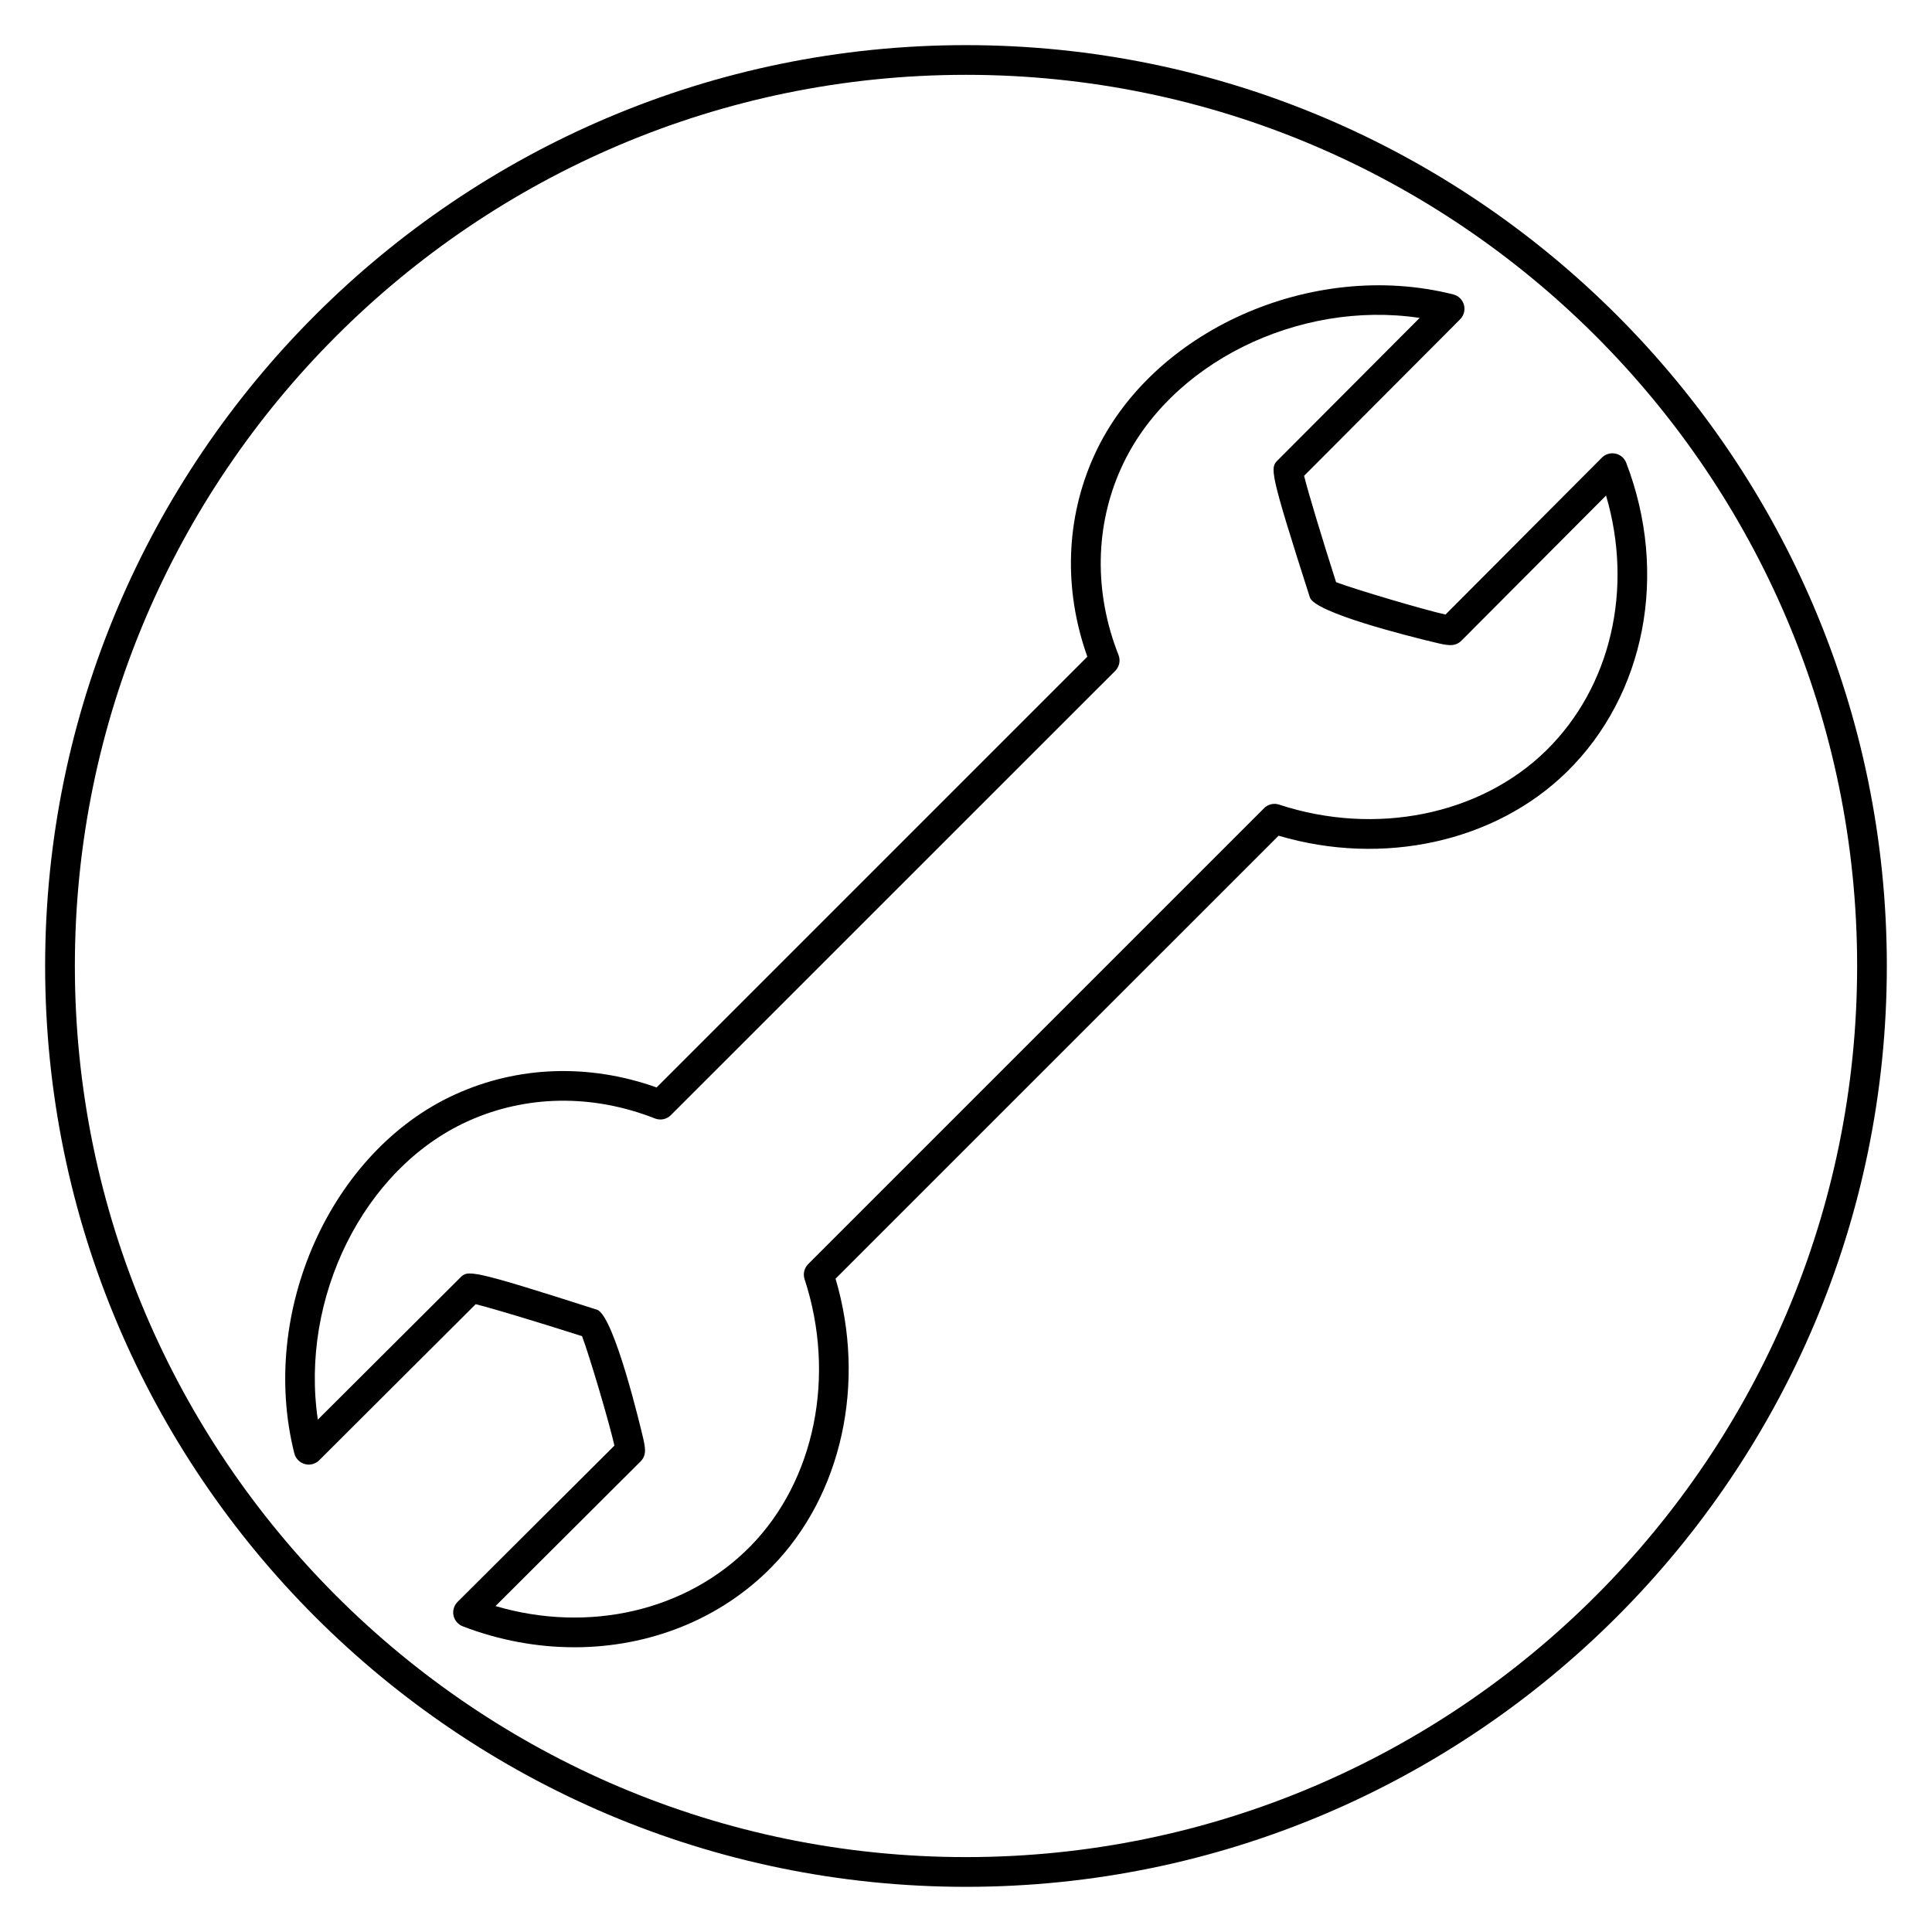 <?xml version="1.0" encoding="UTF-8"?>
<!-- Uploaded to: SVG Repo, www.svgrepo.com, Generator: SVG Repo Mixer Tools -->
<svg fill="#000000" width="800px" height="800px" version="1.1" viewBox="144 144 512 512" xmlns="http://www.w3.org/2000/svg">
 <g>
  <path d="m296.21 580.54c-9.816 0-19.852-1.812-29.582-5.551-1.242-0.48-2.164-1.551-2.441-2.859s0.125-2.66 1.07-3.606l41.57-41.422c-1.25-5.684-6.644-23.945-8.582-29.008-11.438-3.644-23.789-7.398-28.184-8.469l-41.469 41.359c-1 1-2.465 1.402-3.824 1-1.363-0.379-2.426-1.457-2.769-2.824-9.445-37.488 9.676-80.16 42.637-95.133 16.641-7.574 35.496-8.203 53.371-1.844l114.15-114.15c-6.367-17.879-5.738-36.723 1.836-53.371 14.98-32.961 57.648-52.105 95.133-42.637 1.371 0.348 2.457 1.402 2.832 2.762 0.379 1.371-0.008 2.824-1.008 3.832l-41.352 41.477c1.07 4.383 4.809 16.695 8.477 28.184 5.07 1.93 23.324 7.328 29 8.582l41.43-41.57c0.945-0.953 2.297-1.348 3.606-1.078 1.309 0.277 2.387 1.195 2.859 2.449 11.266 29.355 5.078 61.504-15.777 81.926-18.957 18.562-48.688 25.074-76.344 16.879l-117.42 117.4c8.188 27.656 1.684 57.387-16.879 76.344-13.641 13.941-32.543 21.332-52.34 21.332zm-20.895-10.918c24.719 7.281 50.727 1.324 67.613-15.91 17.051-17.422 22.664-45.168 14.297-70.715-0.395-1.188-0.188-2.504 0.551-3.527 0.164-0.219 0.473-0.551 0.676-0.746l120.53-120.53c1.047-1.062 2.59-1.434 4.008-0.961 25.543 8.391 53.293 2.762 70.715-14.289 17.23-16.879 23.199-42.871 15.918-67.621l-38.312 38.445c-1.793 1.762-3.793 1.266-7.102 0.48-7.406-1.777-31.707-7.887-33.078-11.926-10.902-34.031-10.57-34.344-8.43-36.441l37.52-37.629c-32.125-4.824-66.473 12.02-79.043 39.66-7.023 15.445-7.297 33.086-0.762 49.664 0.574 1.465 0.227 3.117-0.883 4.227l-117.75 117.72c-1.102 1.117-2.754 1.457-4.227 0.875-16.578-6.519-34.219-6.25-49.664 0.781-27.641 12.555-44.422 46.926-39.66 79.035l37.676-37.566c2.055-2.102 2.402-2.426 36.32 8.445 4.574 1.582 11.793 32.242 12.098 33.543 0.668 2.852 1.148 4.914-0.551 6.644z"/>
  <path d="m400 644.03c-134.56 0-244.04-109.47-244.04-244.03 0-134.57 109.48-244.04 244.04-244.04 134.55 0 244.03 109.47 244.03 244.03 0 134.57-109.48 244.04-244.03 244.04zm0-480.2c-130.22 0-236.16 105.95-236.16 236.16s105.94 236.16 236.16 236.16 236.16-105.94 236.16-236.16c0.004-130.22-105.94-236.16-236.16-236.16z"/>
 </g>
</svg>